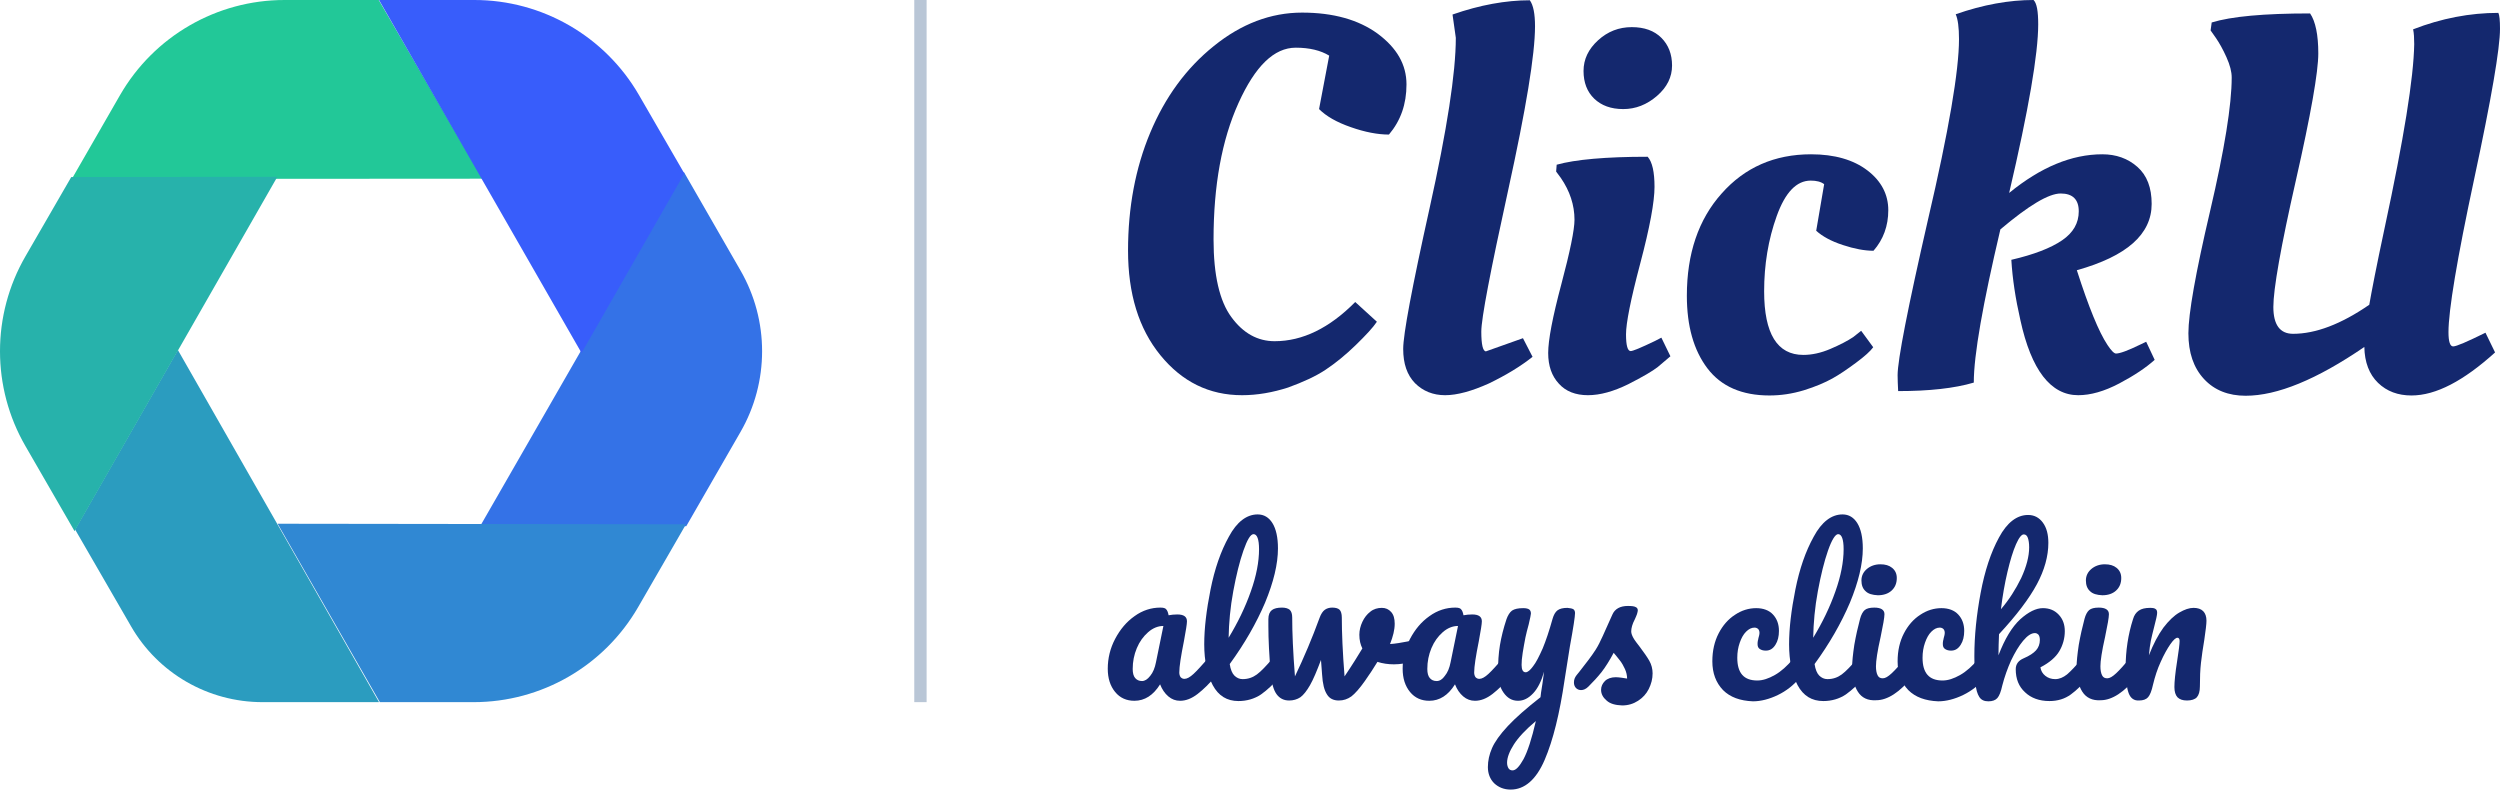<svg xmlns="http://www.w3.org/2000/svg" xmlns:xlink="http://www.w3.org/1999/xlink" id="Layer_1" x="0px" y="0px" viewBox="22.3 13.5 912.2 288.1" xml:space="preserve">
<g>
	<path fill="#2B9CBF" d="M49.7,206.7L70.1,242c9.9,17.2,28.2,27.7,48,27.7h42.5L87.2,141.2L49.7,206.7L49.7,206.7z"></path>
	<path fill="#3472E7" d="M271.8,76.2l-74.2,129.1l75.1,0.2l19.8-34.4c10.5-18.2,10.5-40.7,0-58.9L271.8,76.2L271.8,76.2z"></path>
	<path fill="#22C898" d="M66.1,48.2L48.5,78.8l149.9-0.1l-37.9-65.2h-34.4C101.4,13.5,78.5,26.7,66.1,48.2z"></path>
	<path fill="#27B2AB" d="M48.3,78.1L31.6,107c-12.4,21.4-12.4,47.9,0,69.3l17.9,31l74-129.3L48.3,78.1z"></path>
	<path fill="#3088D3" d="M160.9,269.7h34.2c24.8,0,47.6-13.2,60-34.6l17.5-30.3l-149-0.2L160.9,269.7L160.9,269.7z"></path>
	<path fill="#385DFB" d="M160.6,13.5l73.9,128.8L272,76.8l-16.6-28.7c-12.4-21.4-35.3-34.6-60-34.6   C195.4,13.5,160.6,13.5,160.6,13.5z"></path>
</g>
<rect x="355.9" y="13.5" fill="#B9C6D6" width="4.5" height="256.2"></rect>
<g>
	<path fill="#14286E" d="M475.5,157.7c-12,0-21.9-4.9-29.8-14.6c-7.9-9.7-11.8-22.4-11.8-38.2c0-15.7,2.7-30.1,8.1-43   s13.1-23.5,23.2-31.6c10-8.1,20.8-12.2,32.2-12.2c11.4,0,20.6,2.6,27.6,7.7c7,5.2,10.5,11.3,10.5,18.5s-2.1,13.2-6.4,18.3   c-4.1,0-8.8-0.9-13.9-2.7c-5.2-1.8-9-4-11.6-6.6l3.7-19.5c-3.1-1.9-7.2-2.9-12.2-2.9c-7.9,0-14.8,6.7-20.9,20.2s-9.1,30.1-9.1,49.8   c0,13,2.2,22.5,6.5,28.3c4.3,5.9,9.6,8.8,15.8,8.8c10.2,0,20-4.8,29.4-14.3l7.9,7.2c-1.4,2.1-4,4.9-7.7,8.5s-7.4,6.6-11,9   s-8.2,4.5-13.7,6.5C486.7,156.7,481.1,157.7,475.5,157.7z"></path>
	<path fill="#14286E" d="M549.6,157.7c-4.4,0-8.1-1.5-11-4.4c-2.9-3-4.3-7.1-4.3-12.5c0-5.3,3.2-22.4,9.6-51.2   c6.4-28.8,9.6-49.6,9.6-62.3l-1.2-8.5c10-3.5,19.5-5.2,28.2-5.2c1.3,1.8,1.9,5,1.9,9.5c0,10.3-3.3,30.2-9.8,59.8   s-9.8,46.8-9.8,51.6c0,4.8,0.6,7.2,1.7,7.2l13.5-4.8l3.5,6.8c-4.4,3.5-9.7,6.7-15.9,9.7C559.4,156.2,554,157.7,549.6,157.7z"></path>
	<path fill="#14286E" d="M626,81.7c0,5.4-1.7,14.7-5.2,27.9s-5.2,21.8-5.2,25.9s0.6,6.1,1.7,6.1c0.8,0,3.7-1.2,8.9-3.7l2.3-1.2   l3.3,6.8c-1.2,1-2.7,2.3-4.6,3.9c-1.9,1.5-5.5,3.6-10.8,6.3c-5.3,2.6-10.2,4-14.7,4s-8.1-1.4-10.6-4.2c-2.6-2.8-3.9-6.5-3.9-11.2   s1.6-13.1,4.8-25.1s4.8-19.9,4.8-23.5c0-5.4-1.7-10.5-5-15.3l-1.7-2.3l0.2-2.5c6.8-1.9,17.9-2.9,33.2-2.9   C625.2,72.6,626,76.3,626,81.7z M604,49.5c-2.6-2.5-3.9-5.9-3.9-10.1c0-4.3,1.8-8,5.3-11.2s7.6-4.8,12.3-4.8   c4.6,0,8.2,1.3,10.8,3.9s3.9,6,3.9,10.1c0,4.2-1.8,7.9-5.5,11.1c-3.7,3.2-7.8,4.8-12.3,4.8S606.6,52,604,49.5z"></path>
	<path fill="#14286E" d="M683,79.4c-5.2,0-9.3,4.3-12.4,12.9c-3.1,8.6-4.6,17.8-4.6,27.5c0,15.5,4.8,23.2,14.3,23.2   c3.1,0,6.4-0.7,9.9-2.2s6.2-2.9,8.3-4.3l2.9-2.3l4.4,6c-1,1.4-3.1,3.3-6.2,5.6c-3.1,2.3-6,4.3-8.7,5.8s-6.2,3-10.4,4.3   c-4.3,1.3-8.4,1.9-12.6,1.9c-10,0-17.6-3.3-22.6-9.9c-5-6.6-7.5-15.4-7.5-26.5c0-15.3,4.2-27.8,12.7-37.3   c8.4-9.5,19.3-14.3,32.6-14.3c8.6,0,15.5,2,20.6,5.9s7.6,8.8,7.6,14.5s-1.8,10.7-5.4,14.8c-3.2,0-7-0.7-11.2-2.1   c-4.3-1.4-7.5-3.2-9.7-5.2l2.9-17C686.7,79.8,685.1,79.4,683,79.4z"></path>
	<path fill="#14286E" d="M737.1,27.8c0-4.3-0.4-7.3-1.2-9.1c10-3.5,19.5-5.2,28.4-5.2c1.2,1.2,1.7,4.1,1.7,8.9   c0,10.7-3.5,31.2-10.6,61.5c11.5-9.4,22.8-14.1,34-14.1c5,0,9.3,1.5,12.8,4.6s5.2,7.6,5.2,13.5c0,11.1-9.1,19.1-27.3,24.2   c4.3,13.4,8,22.5,11.2,27.3c1.4,2.1,2.4,3.1,3.1,3.1c1.4,0,4.4-1.1,8.9-3.3l2.1-1l3.1,6.6c-3.1,2.8-7.4,5.7-12.9,8.6   c-5.5,2.9-10.5,4.3-15,4.3c-10,0-17.1-9.1-21.1-27.4c-1.8-7.9-2.9-15.2-3.3-22c8.2-1.9,14.4-4.3,18.5-7.1c4.1-2.8,6.1-6.3,6.1-10.6   c0-4.3-2.2-6.5-6.6-6.5c-4.4,0-11.7,4.4-22,13.1c-6.4,27.2-9.7,45.8-9.7,55.9c-7.1,2.1-16.3,3.1-27.6,3.1c-0.1-2.2-0.2-4.1-0.2-5.8   c0-5.5,3.7-24.5,11.1-56.8C733.4,61.1,737.1,39.2,737.1,27.8z"></path>
	<path fill="#14286E" d="M868.2,33c0,6.7-2.7,22.2-8.2,46.4s-8.2,39.6-8.2,46.1s2.4,9.8,7.2,9.8c8.2,0,17.5-3.5,27.8-10.6   c0.8-4.6,2.6-14,5.6-28c7-32.5,10.6-54.8,10.8-67.1c0-2.2-0.1-4-0.4-5.4c10.3-4,20.7-6,31.1-6c0.4,0.8,0.6,2.7,0.6,5.8   c0,7.1-3.1,25.3-9.4,54.7c-6.3,29.4-9.4,48.1-9.4,56c0,3.5,0.6,5.2,1.7,5.2c1.2,0,5.1-1.7,11.8-5l3.5,7.2   c-11.5,10.4-21.6,15.7-30.5,15.7c-4.9,0-9-1.5-12.2-4.6s-4.9-7.5-5-13.1c-17.4,11.9-31.8,17.8-43.3,17.8c-6.3,0-11.4-2-15.2-6.1   s-5.7-9.6-5.7-16.7c0-7.1,2.6-21.9,7.9-44.5c5.3-22.6,7.9-38.9,7.9-48.8c0-2.1-0.6-4.5-1.9-7.4c-1.3-2.9-2.6-5.2-3.9-7.1l-1.9-2.7   l0.4-2.9c7.1-2.2,19.1-3.3,35.9-3.3C867.2,21.3,868.2,26.3,868.2,33z"></path>
</g>
<g>
	<path fill="#14286E" d="M429.2,266c-1.8-2.2-2.7-5-2.7-8.5c0-3.8,0.9-7.5,2.7-10.9c1.8-3.4,4.1-6.2,7.1-8.3   c2.9-2.1,6.1-3.1,9.4-3.1c1.1,0,1.8,0.2,2.1,0.6c0.4,0.4,0.7,1.1,0.9,2.2c1-0.2,2.1-0.3,3.2-0.3c2.3,0,3.5,0.8,3.5,2.5   c0,1-0.4,3.4-1.1,7.2c-1.1,5.5-1.7,9.3-1.7,11.5c0,0.7,0.2,1.3,0.5,1.7c0.4,0.4,0.8,0.6,1.4,0.6c0.9,0,2-0.6,3.3-1.8   c1.3-1.2,3-3.1,5.3-5.7c0.6-0.7,1.2-1,1.9-1c0.6,0,1.1,0.3,1.5,0.9s0.5,1.4,0.5,2.4c0,1.9-0.5,3.4-1.4,4.5c-2,2.4-4.1,4.5-6.3,6.2   c-2.2,1.7-4.3,2.5-6.4,2.5c-1.6,0-3-0.5-4.3-1.6s-2.3-2.6-3-4.4c-2.5,4-5.6,6-9.4,6C433.4,269.2,431,268.2,429.2,266z M442,260.1   c1-1.2,1.7-2.9,2.1-5l2.7-13.2c-2,0-3.9,0.8-5.6,2.3s-3.1,3.4-4.1,5.8s-1.5,4.9-1.5,7.6c0,1.5,0.3,2.6,0.9,3.3   c0.6,0.7,1.4,1.1,2.5,1.1C440,262,441,261.4,442,260.1z"></path>
	<path fill="#14286E" d="M490,253.7c0.4,0.6,0.5,1.4,0.5,2.4c0,1.9-0.5,3.4-1.4,4.5c-2.1,2.5-4.3,4.6-6.7,6.3   c-2.4,1.6-5.2,2.4-8.2,2.4c-4.2,0-7.3-1.9-9.4-5.8c-2-3.8-3.1-8.8-3.1-14.9c0-5.8,0.8-12.5,2.3-20s3.7-13.9,6.7-19.3   c2.9-5.4,6.5-8.1,10.5-8.1c2.3,0,4.1,1.1,5.4,3.2c1.3,2.1,2,5.2,2,9.2c0,5.7-1.6,12.3-4.7,19.8c-3.2,7.5-7.5,15-12.9,22.4   c0.3,2,0.9,3.4,1.7,4.2c0.8,0.8,1.8,1.3,3,1.3c2,0,3.7-0.6,5.2-1.7s3.4-3.1,5.7-5.8c0.6-0.7,1.2-1,1.9-1   C489.2,252.8,489.7,253.1,490,253.7z M476,214.4c-1.4,4-2.6,8.9-3.7,14.8c-1.1,5.9-1.6,11.6-1.7,17c3.4-5.6,6.1-11.2,8.1-16.9   c2-5.6,3-10.8,3-15.4c0-3.6-0.7-5.5-2-5.5C478.6,208.4,477.4,210.4,476,214.4z"></path>
	<path fill="#14286E" d="M539.1,246.9c0.7,0,1.3,0.2,1.7,0.7s0.6,1.1,0.6,1.9c0,1.5-0.3,2.6-0.9,3.5c-0.6,0.8-1.4,1.5-2.6,1.8   c-2.2,0.7-4.6,1.1-7,1.1c-2.1,0-4.1-0.3-6-0.9c-1.4,2.3-2.9,4.6-4.6,7c-1.9,2.7-3.6,4.6-4.9,5.6c-1.4,1-2.9,1.5-4.6,1.5   c-1.9,0-3.4-0.7-4.3-2.2c-1-1.5-1.6-3.9-1.8-7.3l-0.4-5.3c-1.5,4-2.8,7.1-4,9.2s-2.4,3.6-3.5,4.4c-1.2,0.8-2.6,1.2-4.1,1.2   c-2,0-3.5-0.8-4.6-2.3s-1.8-4-2.1-7.3c-0.6-6.7-0.9-12.6-0.9-17.6v-2.5c0-1.6,0.5-2.7,1.3-3.3s2-0.9,3.7-0.9c1.2,0,2.2,0.3,2.8,0.8   c0.6,0.6,0.9,1.5,0.9,2.8c0,5.5,0.3,12.7,1,21.5c3.3-6.9,6.3-14,9-21.4c0.5-1.4,1.2-2.4,1.9-2.9c0.7-0.5,1.6-0.8,2.7-0.8   c1.3,0,2.2,0.3,2.7,0.8s0.8,1.5,0.8,2.8c0,5.5,0.3,12.7,1,21.5c2.9-4.3,5-7.7,6.5-10.2c-0.7-1.4-1.1-3-1.1-5c0-1.6,0.4-3.2,1.1-4.7   c0.7-1.5,1.7-2.8,2.9-3.7c1.2-1,2.7-1.4,4.2-1.4c1.4,0,2.5,0.5,3.4,1.5s1.3,2.4,1.3,4.3c0,2.2-0.6,4.6-1.7,7.4   c1.8-0.1,4.2-0.5,7.3-1.1l1.9-0.4C538.5,247,538.8,246.9,539.1,246.9z"></path>
	<path fill="#14286E" d="M536.8,266c-1.8-2.2-2.7-5-2.7-8.5c0-3.8,0.9-7.5,2.7-10.9s4.1-6.2,7.1-8.3c2.9-2.1,6.1-3.1,9.4-3.1   c1.1,0,1.8,0.2,2.1,0.6c0.4,0.4,0.7,1.1,0.9,2.2c1-0.2,2.1-0.3,3.2-0.3c2.3,0,3.5,0.8,3.5,2.5c0,1-0.4,3.4-1.1,7.2   c-1.1,5.5-1.7,9.3-1.7,11.5c0,0.7,0.2,1.3,0.5,1.7c0.4,0.4,0.8,0.6,1.4,0.6c0.9,0,2-0.6,3.3-1.8c1.3-1.2,3-3.1,5.3-5.7   c0.6-0.7,1.2-1,1.9-1c0.6,0,1.1,0.3,1.5,0.9s0.5,1.4,0.5,2.4c0,1.9-0.5,3.4-1.4,4.5c-2,2.4-4.1,4.5-6.3,6.2s-4.3,2.5-6.4,2.5   c-1.6,0-3-0.5-4.3-1.6s-2.3-2.6-3-4.4c-2.5,4-5.6,6-9.4,6C541,269.2,538.6,268.2,536.8,266z M549.5,260.1c1-1.2,1.7-2.9,2.1-5   l2.7-13.2c-2,0-3.9,0.8-5.6,2.3c-1.7,1.5-3.1,3.4-4.1,5.8c-1,2.4-1.5,4.9-1.5,7.6c0,1.5,0.3,2.6,0.9,3.3c0.6,0.7,1.4,1.1,2.5,1.1   C547.6,262,548.6,261.4,549.5,260.1z"></path>
	<path fill="#14286E" d="M596.4,235.8c0.4,0.3,0.6,0.8,0.6,1.4c0,1.2-0.6,5.2-1.9,12.3c-1.1,6.8-1.7,10.8-1.9,12   c-1.8,12.3-4.2,22.1-7.3,29.3c-3.1,7.2-7.3,10.8-12.4,10.8c-2.4,0-4.4-0.8-6-2.3c-1.5-1.5-2.3-3.5-2.3-5.9c0-2.3,0.5-4.6,1.5-6.9   s2.9-5,5.8-8.1c2.8-3,6.8-6.5,11.9-10.5l0.2-1.7c0.3-1.8,0.7-4.3,1.1-7.6c-1,3.5-2.3,6.1-4,7.9s-3.5,2.7-5.5,2.7   c-2.2,0-3.9-1-5.3-3c-1.4-2-2-4.5-2-7.4c0-3.6,0.2-6.9,0.7-9.9s1.3-6.2,2.4-9.5c0.5-1.4,1.2-2.5,2-3.1c0.9-0.6,2.2-0.9,4.1-0.9   c1.1,0,1.8,0.2,2.2,0.5s0.6,0.8,0.6,1.5c0,0.4-0.3,1.7-0.8,3.9c-0.5,1.8-0.9,3.4-1.2,4.8c-0.4,2-0.7,3.8-1,5.6s-0.4,3.3-0.4,4.4   c0,1.8,0.5,2.7,1.5,2.7c0.7,0,1.6-0.7,2.7-2.2c1.1-1.4,2.2-3.6,3.5-6.5c1.2-2.9,2.4-6.5,3.6-10.8c0.4-1.4,1-2.5,1.8-3.1   s2-0.9,3.6-0.9C595.2,235.4,595.9,235.5,596.4,235.8z M578.2,290.5c1.5-2.8,3-7.4,4.5-13.9c-3.7,3.1-6.4,6-8,8.5s-2.5,4.8-2.5,6.7   c0,0.8,0.2,1.5,0.5,2s0.8,0.8,1.5,0.8C575.4,294.6,576.7,293.2,578.2,290.5z"></path>
	<path fill="#14286E" d="M608.5,269.1c-1.3-1.1-2-2.4-2-3.9c0-1.2,0.5-2.3,1.4-3.2c0.9-0.9,2.3-1.4,4-1.4c0.6,0,1.4,0.1,2.2,0.2   s1.5,0.2,1.9,0.3c0-1.2-0.3-2.4-0.8-3.5s-1.1-2.2-1.9-3.2c-0.8-1-1.5-1.9-2.2-2.7c-1.5,2.8-3,5.2-4.4,7c-1.5,1.9-3.1,3.6-4.8,5.3   c-0.9,0.9-1.8,1.3-2.7,1.3c-0.8,0-1.4-0.3-1.9-0.8c-0.5-0.6-0.7-1.2-0.7-2c0-1,0.3-1.8,1-2.7l0.9-1.1c2.6-3.3,4.6-5.9,6-8.1   c0.9-1.4,1.7-3,2.6-5s2-4.5,3.5-7.8c0.9-2.1,2.8-3.2,5.7-3.2c1.3,0,2.3,0.1,2.8,0.4c0.5,0.2,0.8,0.6,0.8,1.2c0,0.3-0.1,0.7-0.3,1.4   c-0.2,0.6-0.5,1.2-0.8,1.9c-0.9,1.7-1.3,3.2-1.3,4.4c0,0.7,0.3,1.5,0.8,2.4s1.3,1.9,2.3,3.2c1.5,2,2.7,3.7,3.5,5.1   c0.8,1.4,1.2,3,1.2,4.6c0,2-0.5,3.9-1.4,5.7c-0.9,1.8-2.2,3.2-3.9,4.3c-1.7,1.1-3.6,1.7-5.8,1.7   C611.7,270.8,609.8,270.3,608.5,269.1z"></path>
	<path fill="#14286E" d="M651,265.3c-2.6-2.7-3.9-6.2-3.9-10.5c0-3.9,0.8-7.3,2.3-10.2s3.5-5.2,6-6.8c2.4-1.6,5-2.4,7.7-2.4   c2.6,0,4.7,0.8,6.1,2.3c1.5,1.6,2.2,3.6,2.2,6c0,2-0.4,3.7-1.3,5.1c-0.9,1.4-2,2.1-3.5,2.1c-0.9,0-1.6-0.2-2.2-0.6   c-0.6-0.4-0.8-1-0.8-1.8c0-0.3,0-0.7,0.1-1.2c0.1-0.4,0.2-0.7,0.2-0.9c0.2-0.7,0.4-1.4,0.4-2s-0.2-1.1-0.5-1.4s-0.8-0.5-1.3-0.5   c-1.1,0-2.1,0.5-3.1,1.5s-1.7,2.3-2.3,4s-0.9,3.5-0.9,5.5c0,5.6,2.4,8.3,7.3,8.3c2,0,4.1-0.7,6.4-2c2.3-1.3,4.5-3.3,6.7-5.9   c0.6-0.7,1.2-1,1.9-1c0.6,0,1.1,0.3,1.5,0.9s0.5,1.4,0.5,2.4c0,1.8-0.5,3.3-1.4,4.5c-2.3,2.8-5,4.9-8.1,6.4s-6.2,2.3-9.1,2.3   C657.2,269.2,653.6,267.9,651,265.3z"></path>
	<path fill="#14286E" d="M703.4,253.7c0.4,0.6,0.5,1.4,0.5,2.4c0,1.9-0.5,3.4-1.4,4.5c-2.1,2.5-4.3,4.6-6.7,6.3   c-2.4,1.6-5.2,2.4-8.2,2.4c-4.2,0-7.3-1.9-9.4-5.8c-2-3.8-3.1-8.8-3.1-14.9c0-5.8,0.8-12.5,2.3-20s3.7-13.9,6.7-19.3   c2.9-5.4,6.5-8.1,10.5-8.1c2.3,0,4.1,1.1,5.4,3.2c1.3,2.1,2,5.2,2,9.2c0,5.7-1.6,12.3-4.7,19.8c-3.2,7.5-7.5,15-12.9,22.4   c0.3,2,0.9,3.4,1.7,4.2c0.8,0.8,1.8,1.3,3,1.3c2,0,3.7-0.6,5.2-1.7s3.4-3.1,5.7-5.8c0.6-0.7,1.2-1,1.9-1   C702.6,252.8,703,253.1,703.4,253.7z M689.3,214.4c-1.4,4-2.6,8.9-3.7,14.8c-1.1,5.9-1.6,11.6-1.7,17c3.4-5.6,6.1-11.2,8.1-16.9   c2-5.6,3-10.8,3-15.4c0-3.6-0.7-5.5-2-5.5C692,208.4,690.7,210.4,689.3,214.4z"></path>
	<path fill="#14286E" d="M700.2,265.9c-1.4-2.2-2.1-5.1-2.1-8.8c0-2.2,0.3-4.9,0.8-8.3c0.6-3.4,1.3-6.5,2.1-9.5   c0.4-1.5,1-2.6,1.7-3.2c0.7-0.6,1.9-0.9,3.5-0.9c2.4,0,3.7,0.8,3.7,2.4c0,1.2-0.5,4-1.4,8.3c-1.2,5.3-1.7,8.8-1.7,10.7   c0,1.4,0.2,2.5,0.6,3.3c0.4,0.8,1,1.1,1.9,1.1s1.9-0.6,3.2-1.8c1.3-1.2,3-3.1,5.2-5.7c0.6-0.7,1.2-1,1.9-1c0.6,0,1.1,0.3,1.5,0.9   s0.5,1.4,0.5,2.4c0,1.9-0.5,3.4-1.4,4.5c-4.7,5.8-9.2,8.7-13.3,8.7C703.8,269.2,701.6,268.1,700.2,265.9z M703,229.2   c-1-0.9-1.5-2.2-1.5-3.9s0.7-3.1,2-4.2c1.3-1.1,3-1.7,4.9-1.7c1.8,0,3.2,0.4,4.3,1.3c1.1,0.9,1.7,2.1,1.7,3.7   c0,1.9-0.6,3.4-1.9,4.6c-1.2,1.1-2.9,1.7-5,1.7C705.5,230.6,704,230.2,703,229.2z"></path>
	<path fill="#14286E" d="M718.6,265.3c-2.6-2.7-3.9-6.2-3.9-10.5c0-3.9,0.8-7.3,2.3-10.2s3.5-5.2,6-6.8c2.4-1.6,5-2.4,7.7-2.4   c2.6,0,4.7,0.8,6.1,2.3c1.5,1.6,2.2,3.6,2.2,6c0,2-0.4,3.7-1.3,5.1c-0.9,1.4-2,2.1-3.5,2.1c-0.9,0-1.6-0.2-2.2-0.6   c-0.6-0.4-0.8-1-0.8-1.8c0-0.3,0-0.7,0.1-1.2c0.1-0.4,0.2-0.7,0.2-0.9c0.2-0.7,0.4-1.4,0.4-2s-0.2-1.1-0.5-1.4s-0.8-0.5-1.3-0.5   c-1.1,0-2.1,0.5-3.1,1.5s-1.7,2.3-2.3,4s-0.9,3.5-0.9,5.5c0,5.6,2.4,8.3,7.3,8.3c2,0,4.1-0.7,6.4-2c2.3-1.3,4.5-3.3,6.7-5.9   c0.6-0.7,1.2-1,1.9-1c0.6,0,1.1,0.3,1.5,0.9s0.5,1.4,0.5,2.4c0,1.8-0.5,3.3-1.4,4.5c-2.3,2.8-5,4.9-8.1,6.4s-6.2,2.3-9.1,2.3   C724.8,269.2,721.2,267.9,718.6,265.3z"></path>
	<path fill="#14286E" d="M785.3,253.7c0.4,0.6,0.5,1.4,0.5,2.4c0,1.9-0.5,3.4-1.4,4.5c-2.2,2.6-4.3,4.7-6.5,6.3   c-2.2,1.6-4.8,2.4-7.8,2.4c-3.7,0-6.7-1.1-8.9-3.2c-2.3-2.1-3.4-4.9-3.4-8.4c0-1.9,1-3.2,2.9-4c2.1-0.9,3.6-1.9,4.5-2.9   s1.4-2.3,1.4-3.8c0-0.9-0.2-1.5-0.5-1.9c-0.4-0.4-0.8-0.6-1.3-0.6c-1.3,0-2.7,0.9-4.3,2.8c-1.6,1.9-3,4.3-4.4,7.2   c-1.3,2.9-2.4,6-3.2,9.1c-0.5,2.3-1.1,3.8-1.8,4.6c-0.7,0.8-1.8,1.2-3.3,1.2s-2.6-0.5-3.3-1.6s-1.2-2.7-1.4-5s-0.4-5.6-0.4-9.9   c0-7.4,0.8-15.1,2.3-23.1s3.7-14.7,6.7-20.2c2.9-5.4,6.5-8.2,10.6-8.2c2.2,0,4,0.9,5.4,2.8c1.4,1.9,2,4.4,2,7.4   c0,4.8-1.4,9.9-4.2,15.1c-2.8,5.2-7.4,11.3-13.8,18.2c-0.1,2.5-0.2,5.1-0.2,7.7c2.3-6,4.9-10.3,7.9-13.1c3-2.7,5.8-4.1,8.3-4.1   c2.4,0,4.3,0.8,5.8,2.4c1.5,1.6,2.2,3.6,2.2,6c0,2.6-0.7,5.1-2,7.3s-3.6,4.2-6.9,5.9c0.2,1.3,0.8,2.3,1.8,3.1   c1,0.8,2.2,1.2,3.6,1.2c1.5,0,2.9-0.6,4.3-1.7c1.4-1.2,3.2-3.1,5.5-5.8c0.6-0.7,1.2-1,1.9-1C784.5,252.8,785,253.1,785.3,253.7z    M757.9,212.1c-1.1,2.5-2.1,5.8-3.1,10s-1.8,8.8-2.4,13.7c3-3.5,5.4-7.3,7.4-11.4c1.9-4.1,2.9-7.9,2.9-11.2c0-1.5-0.2-2.7-0.5-3.5   s-0.8-1.2-1.4-1.2C760,208.4,759,209.6,757.9,212.1z"></path>
	<path fill="#14286E" d="M782.1,265.9c-1.4-2.2-2.1-5.1-2.1-8.8c0-2.2,0.3-4.9,0.8-8.3c0.6-3.4,1.3-6.5,2.1-9.5   c0.4-1.5,1-2.6,1.7-3.2s1.9-0.9,3.5-0.9c2.4,0,3.7,0.8,3.7,2.4c0,1.2-0.5,4-1.4,8.3c-1.2,5.3-1.7,8.8-1.7,10.7   c0,1.4,0.2,2.5,0.6,3.3c0.4,0.8,1,1.1,1.9,1.1s1.9-0.6,3.2-1.8c1.3-1.2,3-3.1,5.2-5.7c0.6-0.7,1.2-1,1.9-1c0.6,0,1.1,0.3,1.5,0.9   c0.4,0.6,0.5,1.4,0.5,2.4c0,1.9-0.5,3.4-1.4,4.5c-4.7,5.8-9.2,8.7-13.3,8.7C785.8,269.2,783.5,268.1,782.1,265.9z M784.9,229.2   c-1-0.9-1.5-2.2-1.5-3.9s0.7-3.1,2-4.2c1.3-1.1,3-1.7,4.9-1.7c1.8,0,3.2,0.4,4.3,1.3c1.1,0.9,1.7,2.1,1.7,3.7   c0,1.9-0.6,3.4-1.9,4.6c-1.2,1.1-2.9,1.7-5,1.7C787.4,230.6,785.9,230.2,784.9,229.2z"></path>
	<path fill="#14286E" d="M799,266.4c-0.7-1.9-1.1-5-1.1-9.2c0-6.2,0.9-12.2,2.7-17.8c0.4-1.4,1.1-2.4,2.1-3.1s2.4-1,4.1-1   c1,0,1.6,0.1,2,0.4c0.4,0.2,0.6,0.7,0.6,1.4c0,0.8-0.4,2.5-1.1,5.2c-0.5,1.9-0.9,3.6-1.2,5s-0.5,3.2-0.7,5.3   c1.6-4.1,3.4-7.5,5.3-10.1c2-2.6,3.9-4.4,5.8-5.5c1.9-1.1,3.6-1.7,5.2-1.7c1.5,0,2.7,0.4,3.5,1.2s1.2,2,1.2,3.5   c0,1.2-0.3,3.6-0.8,7c-0.5,2.9-0.9,5.7-1.2,8.3s-0.4,5.5-0.4,8.7c0,1.8-0.4,3.1-1.1,3.9c-0.7,0.8-2,1.2-3.6,1.2s-2.7-0.4-3.5-1.2   c-0.7-0.8-1.1-2-1.1-3.7c0-1.9,0.3-5.1,1-9.5c0.6-3.8,0.9-6.3,0.9-7.3c0-0.8-0.3-1.2-0.8-1.2c-0.6,0-1.5,0.8-2.6,2.4   s-2.3,3.7-3.5,6.4c-1.2,2.6-2.1,5.4-2.8,8.3c-0.5,2.3-1.1,3.8-1.8,4.6c-0.7,0.8-1.8,1.2-3.3,1.2C801,269.2,799.7,268.3,799,266.4z"></path>
</g>
</svg>